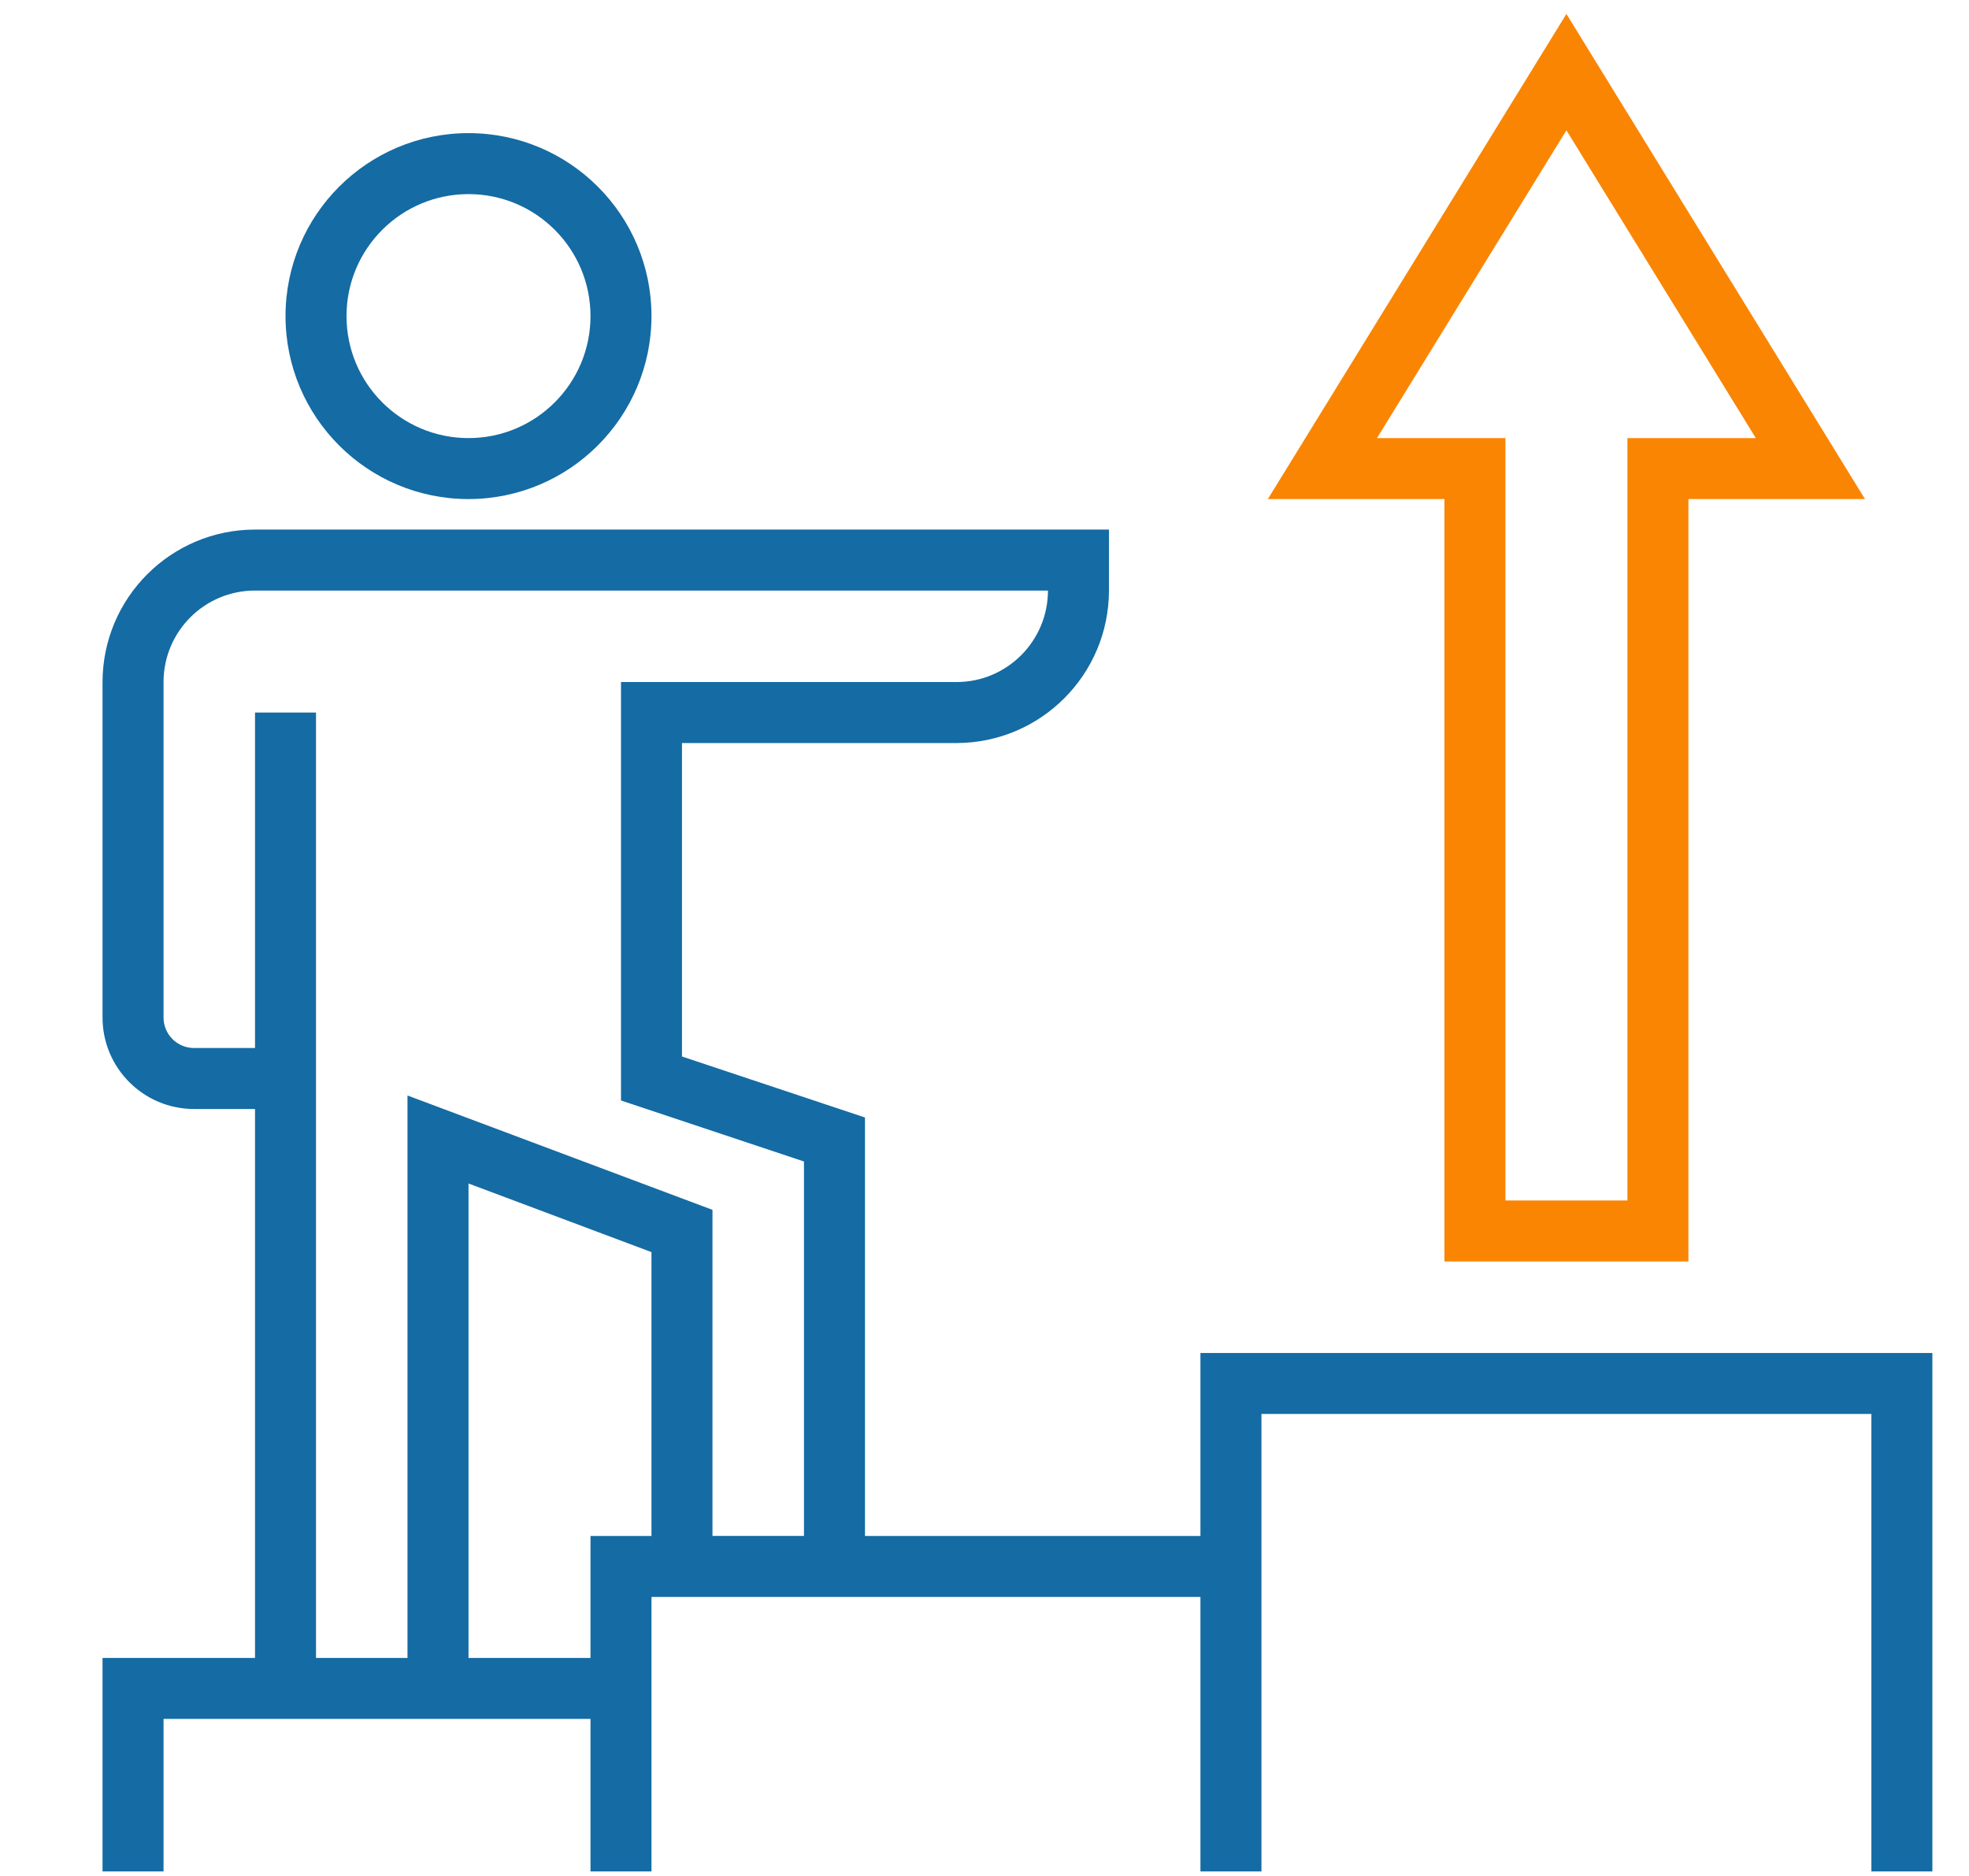 <svg width="106" height="101" viewBox="0 0 106 101" fill="none" xmlns="http://www.w3.org/2000/svg">
<g clip-path="url(#clip0_40_3)">
<path d="M25.222 26.868C19.781 26.868 15.371 22.457 15.371 17.017C15.371 11.576 19.781 7.167 25.222 7.167C30.662 7.167 35.072 11.577 35.072 17.017C35.067 22.455 30.66 26.863 25.222 26.868ZM25.222 10.45C21.595 10.45 18.654 13.39 18.654 17.017C18.654 20.644 21.594 23.585 25.222 23.585C28.849 23.585 31.789 20.644 31.789 17.017C31.789 13.39 28.849 10.45 25.222 10.45Z" fill="#156BA3"/>
<path d="M64.625 72.839V82.69H46.566V60.162L36.714 56.878V40.003H51.49C56.022 39.997 59.694 36.325 59.7 31.794V28.51H13.729C9.197 28.514 5.526 32.187 5.52 36.719V54.778C5.52 57.498 7.725 59.704 10.446 59.704H13.729V89.257H5.52V100.75H8.804V92.54H31.789V100.75H35.072V85.973H64.625V100.75H67.909V76.122H100.745V100.75H104.028V72.839H64.625ZM13.729 38.361V56.421H10.445C9.538 56.421 8.804 55.686 8.804 54.779V36.719C8.804 33.998 11.009 31.793 13.729 31.793H56.416C56.416 34.513 54.211 36.719 51.49 36.719H33.431V59.246L43.281 62.529V82.689H38.356V65.134L21.937 58.977V89.257H17.012V38.361H13.729ZM31.789 82.69V89.257H25.222V63.715L35.072 67.409V82.69H31.789Z" fill="#156BA3"/>
<path d="M77.76 67.913H90.894V26.868H100.4L84.327 0.75L68.254 26.868H77.76V67.913ZM74.131 23.585L84.327 7.015L94.523 23.585H87.611V64.63H81.044V23.585H74.131Z" fill="#FA8503"/>
</g>
<defs>
<clipPath id="clip0_40_3">
<rect width="104.176" height="100" fill="white" transform="translate(0.914 0.75)"/>
</clipPath>
</defs>
</svg>
